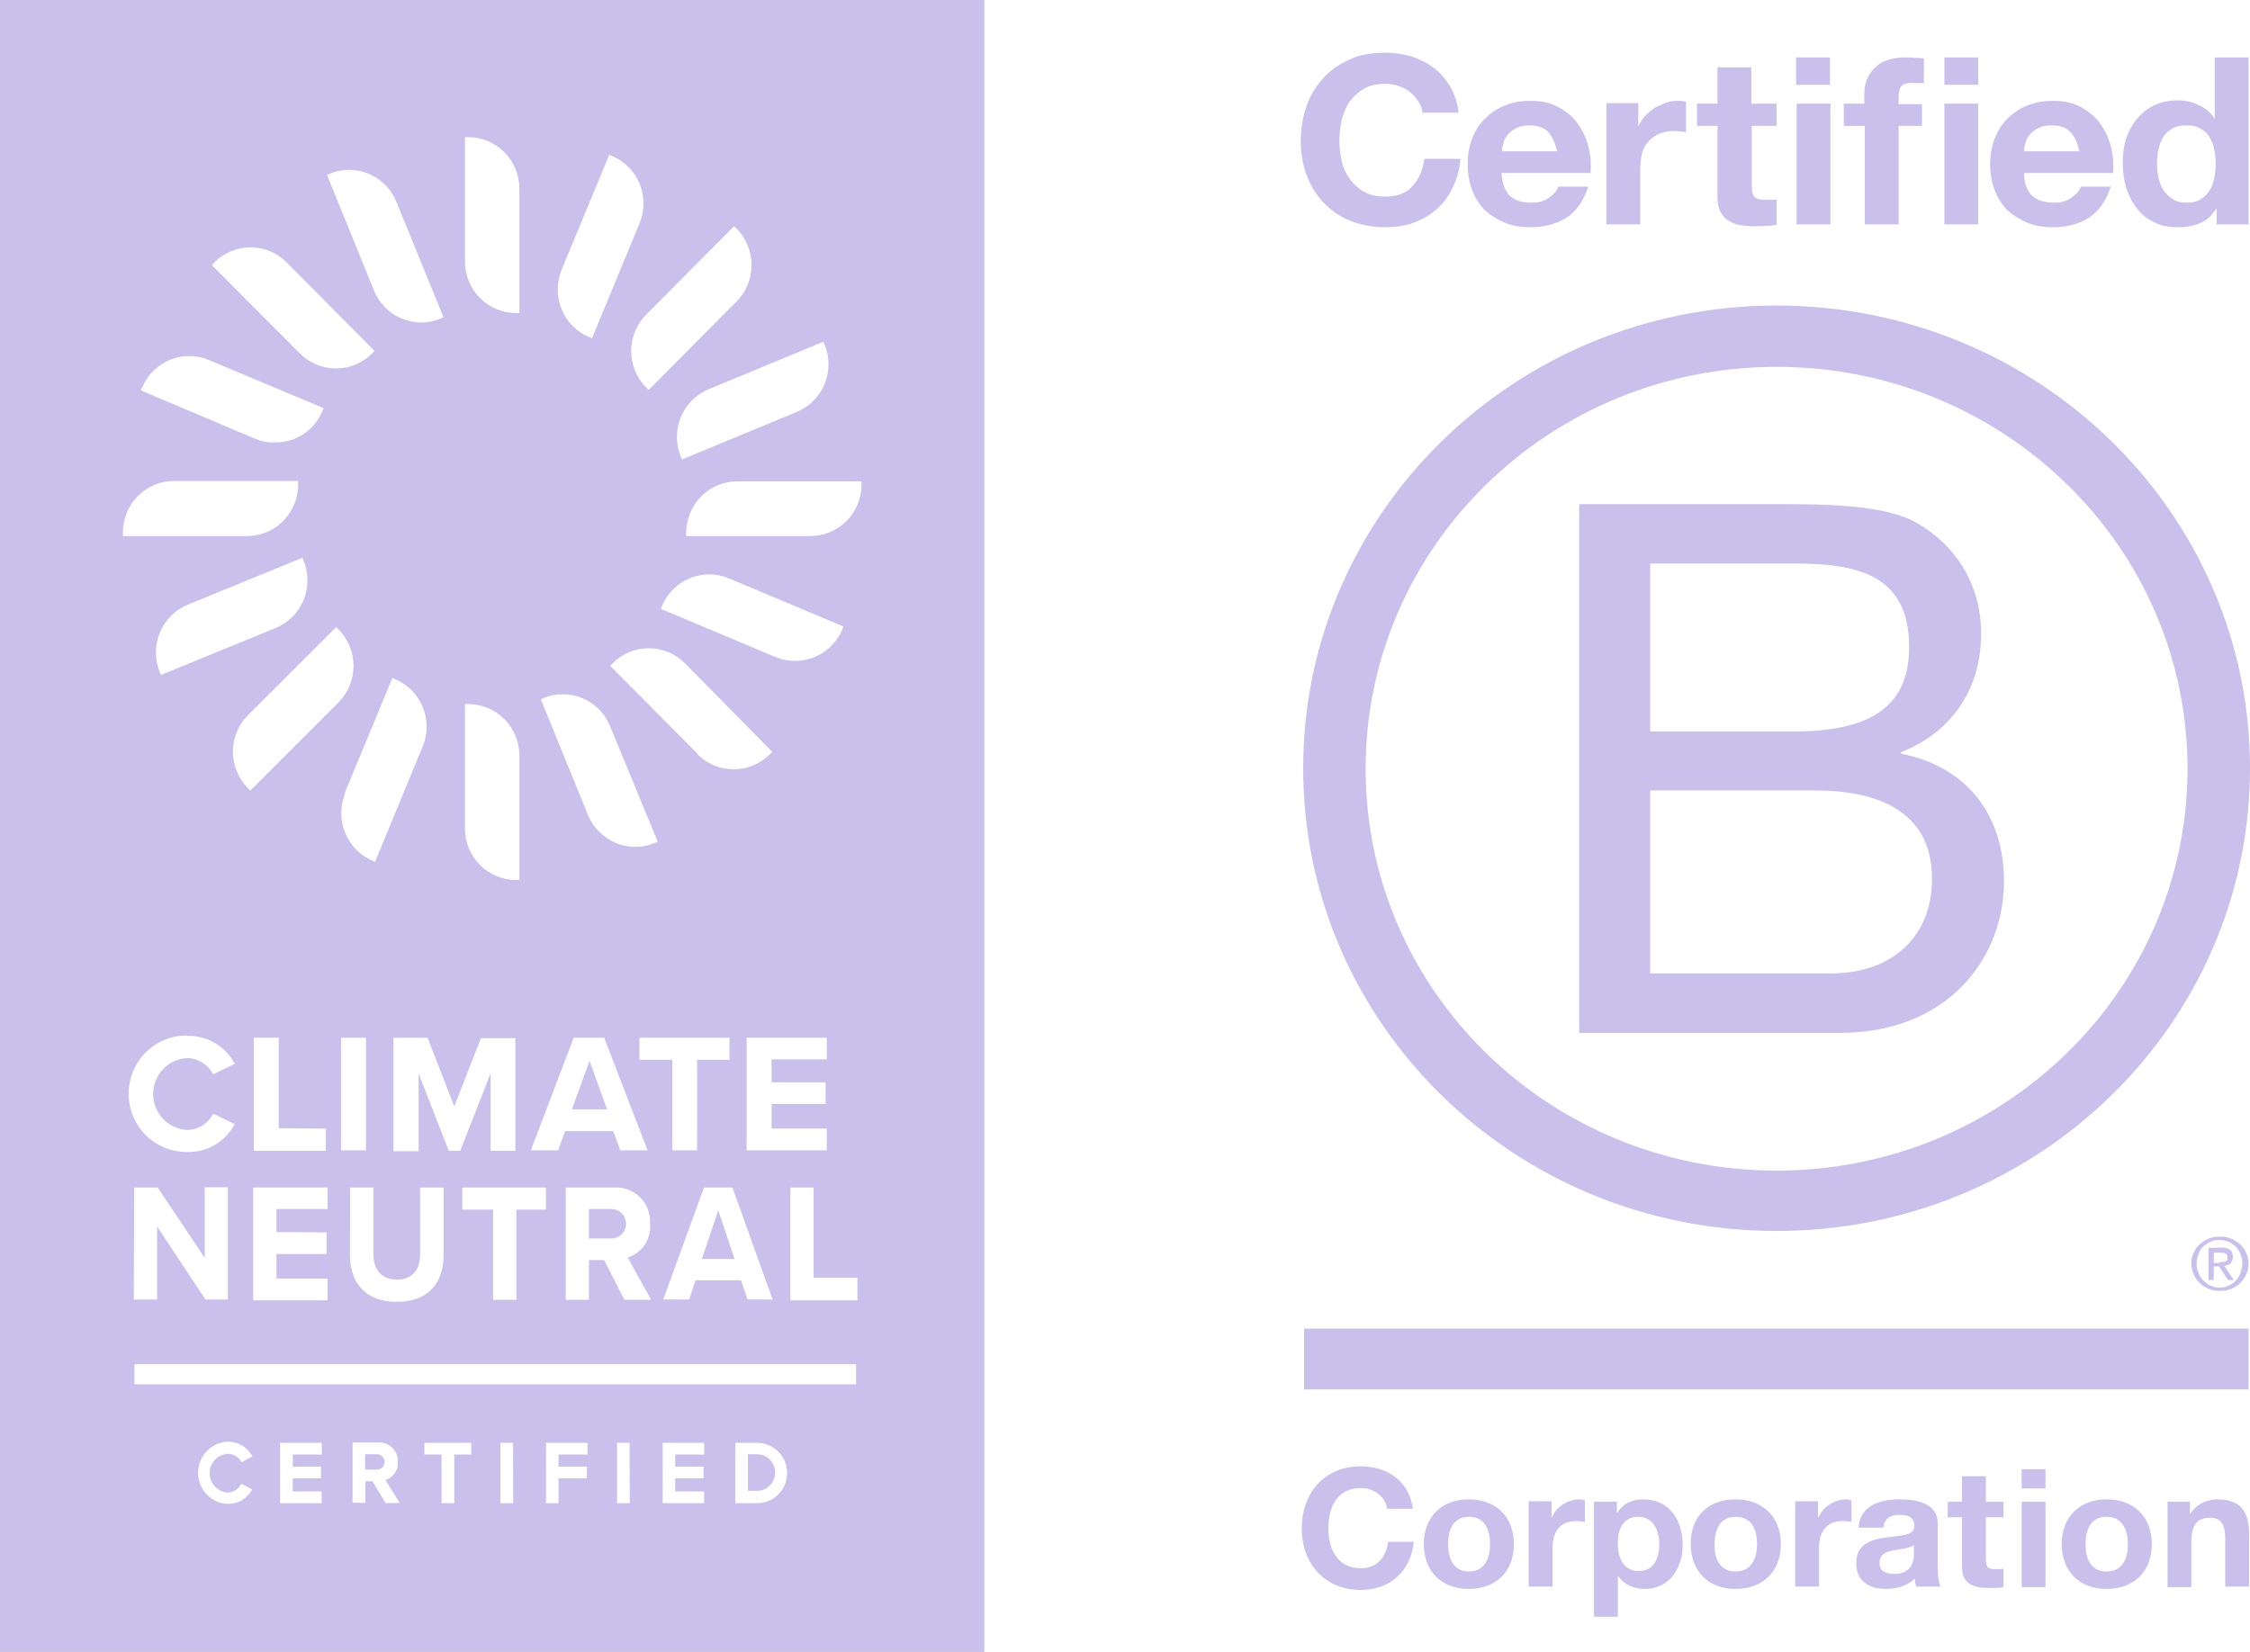 <?xml version="1.0" encoding="UTF-8"?>
<svg xmlns="http://www.w3.org/2000/svg" width="128" height="94" viewBox="0 0 128 94" fill="none">
  <g clip-path="url(#clip0_3786_340)">
    <path d="M40.862 68.875L39.926 71.638H41.787L40.862 68.875Z" fill="#C9C0EB"></path>
    <path d="M21.444 82.751H20.772V83.626H21.444C21.559 83.626 21.669 83.579 21.751 83.498C21.832 83.416 21.878 83.304 21.878 83.189C21.878 83.073 21.832 82.961 21.751 82.879C21.669 82.797 21.559 82.751 21.444 82.751Z" fill="#C9C0EB"></path>
    <path d="M33.538 60.358L32.535 63.126H34.535L33.538 60.358Z" fill="#C9C0EB"></path>
    <path d="M43.063 82.751H42.547V84.833H43.063C43.338 84.833 43.6 84.723 43.794 84.528C43.988 84.333 44.097 84.068 44.097 83.792C44.097 83.516 43.988 83.251 43.794 83.056C43.6 82.861 43.338 82.751 43.063 82.751Z" fill="#C9C0EB"></path>
    <path d="M0 0V94H56V0H0ZM46.914 19.615C47.059 19.971 47.134 20.352 47.133 20.737C47.132 21.122 47.055 21.503 46.908 21.858C46.76 22.213 46.545 22.535 46.274 22.807C46.003 23.078 45.681 23.293 45.327 23.439L38.799 26.144L38.727 25.973C38.435 25.254 38.438 24.447 38.735 23.73C39.033 23.014 39.6 22.445 40.314 22.149L46.847 19.443L46.914 19.615ZM46.966 61.586V62.814H43.895V64.219H47.033V65.457H42.474V59.047H47.033V60.28H43.895V61.586H46.966ZM37.042 73.964H35.523L34.37 71.701H33.502V73.964H32.184V67.575H34.97C35.242 67.561 35.514 67.606 35.768 67.707C36.022 67.808 36.251 67.962 36.441 68.159C36.632 68.355 36.778 68.591 36.871 68.849C36.964 69.107 37.001 69.382 36.98 69.656C37.015 70.071 36.908 70.486 36.677 70.831C36.446 71.176 36.104 71.432 35.709 71.555L37.042 73.964ZM36.375 60.306V59.047H41.497V60.306H39.657V65.457H38.246V60.306H36.375ZM39.704 42.913L34.711 37.887L34.84 37.752C35.111 37.478 35.433 37.26 35.788 37.111C36.143 36.963 36.523 36.886 36.908 36.886C37.292 36.886 37.672 36.963 38.027 37.111C38.382 37.26 38.704 37.478 38.975 37.752L43.932 42.783L43.803 42.913C43.254 43.465 42.51 43.775 41.735 43.775C40.96 43.775 40.216 43.465 39.668 42.913H39.704ZM40.05 67.575H41.668L43.952 73.943H42.526L42.154 72.85H39.569L39.203 73.943H37.73L40.05 67.575ZM45.219 37.606C44.836 37.605 44.456 37.529 44.102 37.383L37.59 34.641L37.662 34.474C37.963 33.76 38.533 33.195 39.247 32.902C39.961 32.61 40.761 32.614 41.471 32.913L47.984 35.65L47.917 35.822C47.692 36.353 47.316 36.805 46.838 37.123C46.359 37.44 45.797 37.608 45.224 37.606H45.219ZM41.761 12.872L41.895 13.002C42.168 13.275 42.384 13.599 42.532 13.956C42.679 14.313 42.755 14.696 42.755 15.083C42.755 15.47 42.679 15.853 42.532 16.21C42.384 16.567 42.168 16.892 41.895 17.164L36.898 22.19L36.768 22.06C36.496 21.787 36.279 21.463 36.132 21.106C35.984 20.749 35.908 20.366 35.908 19.979C35.908 19.592 35.984 19.209 36.132 18.852C36.279 18.495 36.496 18.171 36.768 17.898L41.761 12.872ZM31.941 15.369L34.66 8.808L34.83 8.881C35.182 9.03 35.501 9.247 35.769 9.52C36.037 9.794 36.249 10.117 36.393 10.473C36.537 10.828 36.61 11.209 36.608 11.593C36.606 11.977 36.529 12.357 36.381 12.711L33.678 19.251L33.512 19.178C32.804 18.88 32.242 18.312 31.949 17.599C31.656 16.885 31.655 16.084 31.946 15.369H31.941ZM30.907 39.724C31.261 39.577 31.64 39.503 32.022 39.504C32.404 39.505 32.783 39.582 33.136 39.73C33.488 39.878 33.809 40.095 34.078 40.368C34.347 40.641 34.561 40.965 34.706 41.321L37.419 47.898L37.249 47.965C36.899 48.114 36.523 48.19 36.143 48.189C35.566 48.187 35.003 48.014 34.524 47.691C34.045 47.368 33.671 46.909 33.45 46.373L30.768 39.797L30.907 39.724ZM32.639 59.047H34.38V59.073L36.841 65.457H35.29L34.887 64.365H32.148L31.75 65.457H30.199L32.639 59.047ZM26.297 68.829V67.575H31.057V68.829H29.377V73.964H28.049V68.829H26.297ZM26.452 7.804H26.638C27.409 7.806 28.149 8.115 28.694 8.664C29.24 9.213 29.547 9.957 29.548 10.733V17.815H29.362C28.591 17.813 27.851 17.504 27.306 16.955C26.76 16.406 26.453 15.662 26.452 14.885V7.804ZM26.452 40.062H26.638C27.409 40.063 28.149 40.372 28.694 40.922C29.24 41.471 29.547 42.215 29.548 42.991V50.078H29.362C28.591 50.076 27.851 49.767 27.306 49.218C26.76 48.669 26.453 47.925 26.452 47.148V40.062ZM27.362 59.073H29.32V65.483H27.91V61.071L26.183 65.483H25.532L23.816 61.092V65.504H22.384V59.047H24.333V59.073L25.842 62.955L27.362 59.073ZM18.575 70.129V71.357H15.727V72.751H18.637V73.99H14.404V67.575H18.637V68.797H15.727V70.103L18.575 70.129ZM18.539 64.224V65.483H14.441V59.047H15.857V64.198L18.539 64.224ZM14.239 44.984L14.11 44.854C13.837 44.581 13.621 44.257 13.473 43.9C13.326 43.542 13.25 43.16 13.25 42.773C13.25 42.386 13.326 42.003 13.473 41.646C13.621 41.288 13.837 40.964 14.11 40.691L19.123 35.681L19.252 35.811C19.525 36.084 19.741 36.408 19.889 36.765C20.036 37.123 20.112 37.506 20.112 37.892C20.112 38.279 20.036 38.662 19.889 39.019C19.741 39.377 19.525 39.701 19.252 39.974L14.239 44.984ZM9.158 38.407L9.086 38.236C8.795 37.517 8.799 36.711 9.096 35.994C9.393 35.278 9.96 34.709 10.673 34.412L17.206 31.737L17.273 31.909C17.418 32.265 17.493 32.646 17.492 33.031C17.491 33.416 17.414 33.797 17.267 34.152C17.119 34.507 16.904 34.83 16.633 35.101C16.362 35.372 16.04 35.587 15.686 35.733L9.158 38.407ZM19.604 45.14L22.323 38.579L22.493 38.652C23.202 38.954 23.764 39.526 24.054 40.244C24.345 40.962 24.341 41.766 24.044 42.481L21.335 49.042L21.191 48.974C20.482 48.67 19.921 48.097 19.631 47.379C19.341 46.66 19.344 45.856 19.64 45.14H19.604ZM19.402 59.047H20.819V65.457H19.402V59.047ZM19.919 67.575H21.242V71.362C21.242 72.283 21.733 72.814 22.581 72.814C23.428 72.814 23.899 72.294 23.899 71.362V67.575H25.238V71.399C25.238 73.1 24.266 74.078 22.581 74.078C20.896 74.078 19.909 73.105 19.909 71.409L19.919 67.575ZM18.751 9.885C19.105 9.739 19.483 9.664 19.866 9.665C20.248 9.666 20.627 9.743 20.979 9.892C21.332 10.04 21.652 10.257 21.922 10.53C22.191 10.803 22.405 11.127 22.55 11.483L25.232 18.059L25.067 18.127C24.717 18.275 24.341 18.351 23.961 18.351C23.576 18.349 23.195 18.272 22.839 18.122C22.139 17.827 21.581 17.266 21.289 16.561L18.606 9.958L18.751 9.885ZM12.182 14.943C12.453 14.668 12.775 14.449 13.129 14.3C13.484 14.151 13.865 14.075 14.249 14.075C14.634 14.075 15.014 14.151 15.369 14.3C15.724 14.449 16.046 14.668 16.317 14.943L21.309 19.969L21.18 20.099C20.91 20.374 20.588 20.592 20.233 20.741C19.878 20.89 19.497 20.966 19.113 20.966C18.728 20.966 18.348 20.89 17.993 20.741C17.638 20.592 17.316 20.374 17.046 20.099L12.053 15.088L12.182 14.943ZM8.089 22.05C8.237 21.696 8.452 21.375 8.724 21.105C8.995 20.835 9.316 20.621 9.669 20.476C10.023 20.331 10.401 20.258 10.782 20.26C11.164 20.262 11.541 20.34 11.893 20.489L18.41 23.226L18.338 23.397C18.045 24.103 17.488 24.664 16.787 24.958C16.436 25.102 16.06 25.176 15.681 25.177C15.289 25.19 14.898 25.121 14.534 24.974L8.016 22.216L8.089 22.05ZM6.993 30.301C6.993 29.524 7.299 28.779 7.845 28.228C8.39 27.678 9.131 27.368 9.903 27.367H16.963V27.575C16.961 28.352 16.654 29.096 16.109 29.645C15.564 30.194 14.824 30.503 14.053 30.504H6.993V30.301ZM10.611 58.943C11.165 58.922 11.714 59.056 12.196 59.332C12.678 59.608 13.074 60.014 13.34 60.504V60.54L12.115 61.139V61.108C11.967 60.834 11.749 60.606 11.483 60.448C11.218 60.289 10.915 60.206 10.606 60.208C10.092 60.244 9.611 60.476 9.26 60.855C8.909 61.235 8.714 61.734 8.714 62.252C8.714 62.771 8.909 63.27 9.26 63.649C9.611 64.028 10.092 64.26 10.606 64.297C10.915 64.303 11.221 64.221 11.487 64.062C11.754 63.904 11.971 63.673 12.115 63.397V63.366L13.34 63.959V63.99C13.075 64.481 12.679 64.887 12.197 65.163C11.714 65.438 11.165 65.573 10.611 65.551C9.738 65.551 8.9 65.202 8.283 64.58C7.665 63.959 7.319 63.116 7.319 62.237C7.319 61.358 7.665 60.515 8.283 59.893C8.9 59.272 9.738 58.922 10.611 58.922V58.943ZM7.634 67.575H8.972L11.645 71.576V67.559H12.962V73.948H11.691L8.936 69.786V73.948H7.613L7.634 67.575ZM14.291 84.848C14.147 85.078 13.947 85.265 13.71 85.393C13.472 85.521 13.206 85.584 12.937 85.577C12.486 85.552 12.063 85.355 11.752 85.025C11.442 84.696 11.27 84.259 11.27 83.805C11.27 83.351 11.442 82.914 11.752 82.585C12.063 82.255 12.486 82.058 12.937 82.033C13.206 82.026 13.472 82.089 13.71 82.217C13.947 82.345 14.147 82.532 14.291 82.762L14.363 82.871L13.743 83.204L13.686 83.11C13.602 82.985 13.488 82.884 13.354 82.817C13.22 82.749 13.071 82.718 12.921 82.725C12.649 82.752 12.396 82.88 12.212 83.084C12.029 83.288 11.927 83.553 11.927 83.828C11.927 84.104 12.029 84.369 12.212 84.573C12.396 84.777 12.649 84.905 12.921 84.931C13.07 84.933 13.218 84.896 13.349 84.824C13.48 84.752 13.591 84.648 13.671 84.52L13.727 84.427L14.348 84.76L14.291 84.848ZM18.317 82.767H16.653V83.454H18.26V84.12H16.653V84.869H18.296V85.535H15.934V82.101H18.296L18.317 82.767ZM21.935 85.535L21.191 84.286H20.787V85.514H20.059V82.08H21.506C21.654 82.071 21.802 82.093 21.941 82.144C22.081 82.196 22.207 82.276 22.314 82.38C22.421 82.484 22.505 82.609 22.56 82.747C22.616 82.885 22.642 83.034 22.638 83.183C22.649 83.411 22.586 83.636 22.458 83.824C22.33 84.012 22.145 84.152 21.93 84.224L22.741 85.519L21.935 85.535ZM26.814 82.767H25.842V85.535H25.119V82.767H24.142V82.101H26.803L26.814 82.767ZM29.197 85.535H28.468V82.101H29.186L29.197 85.535ZM33.429 82.767H31.776V83.454H33.388V84.12H31.776V85.535H31.062V82.101H33.419L33.429 82.767ZM35.828 85.535H35.104V82.101H35.817L35.828 85.535ZM40.066 82.767H38.412V83.454H40.024V84.12H38.412V84.869H40.055V85.535H37.699V82.101H40.055L40.066 82.767ZM43.074 85.535H41.833V82.101H43.074C43.526 82.101 43.96 82.282 44.28 82.604C44.6 82.926 44.779 83.363 44.779 83.818C44.779 84.273 44.6 84.71 44.28 85.032C43.96 85.354 43.526 85.535 43.074 85.535ZM48.707 78.771H7.649V77.627H48.697L48.707 78.771ZM48.78 73.995H44.965V67.575H46.283V72.71H48.775L48.78 73.995ZM49.012 27.575C49.011 28.352 48.704 29.096 48.158 29.645C47.613 30.194 46.874 30.503 46.102 30.504H39.037V30.322C39.037 29.545 39.344 28.799 39.889 28.249C40.435 27.699 41.175 27.389 41.947 27.388H49.012V27.575Z" fill="#C9C0EB"></path>
    <path d="M34.784 68.797H33.502V70.473H34.784C35.004 70.473 35.216 70.384 35.372 70.227C35.528 70.07 35.616 69.857 35.616 69.635C35.616 69.413 35.528 69.2 35.372 69.043C35.216 68.886 35.004 68.797 34.784 68.797Z" fill="#C9C0EB"></path>
  </g>
  <path fill-rule="evenodd" clip-rule="evenodd" d="M80.699 5.791C80.564 5.577 80.428 5.416 80.238 5.255C80.048 5.093 79.831 4.986 79.587 4.906C79.343 4.825 79.099 4.771 78.828 4.771C78.34 4.771 77.933 4.852 77.607 5.04C77.282 5.228 77.01 5.469 76.794 5.764C76.577 6.06 76.441 6.409 76.332 6.811C76.251 7.187 76.197 7.59 76.197 8.019C76.197 8.422 76.251 8.797 76.332 9.173C76.414 9.549 76.577 9.898 76.794 10.193C77.01 10.488 77.282 10.73 77.607 10.918C77.933 11.105 78.34 11.186 78.828 11.186C79.479 11.186 79.994 10.998 80.347 10.596C80.726 10.193 80.943 9.683 81.025 9.039H83.086C83.032 9.629 82.896 10.166 82.652 10.649C82.435 11.132 82.137 11.535 81.757 11.884C81.377 12.233 80.943 12.474 80.455 12.662C79.967 12.85 79.397 12.931 78.801 12.931C78.068 12.931 77.39 12.796 76.794 12.555C76.197 12.313 75.709 11.964 75.275 11.508C74.868 11.079 74.542 10.542 74.326 9.951C74.109 9.361 74 8.717 74 8.019C74 7.321 74.109 6.65 74.326 6.033C74.542 5.416 74.868 4.906 75.275 4.449C75.682 3.993 76.197 3.644 76.794 3.376C77.39 3.107 78.041 3 78.801 3C79.343 3 79.831 3.081 80.319 3.215C80.781 3.376 81.215 3.59 81.594 3.886C81.974 4.181 82.272 4.53 82.516 4.959C82.76 5.389 82.923 5.872 82.977 6.409H80.916C80.916 6.221 80.835 6.006 80.699 5.791ZM85.879 11.132C86.178 11.401 86.585 11.535 87.127 11.535C87.507 11.535 87.859 11.454 88.131 11.24C88.402 11.052 88.592 10.837 88.646 10.622H90.355C90.083 11.454 89.649 12.045 89.107 12.394C88.537 12.743 87.859 12.931 87.073 12.931C86.53 12.931 86.015 12.85 85.581 12.662C85.147 12.474 84.767 12.233 84.442 11.938C84.144 11.616 83.9 11.24 83.737 10.784C83.574 10.354 83.493 9.844 83.493 9.334C83.493 8.824 83.574 8.341 83.737 7.912C83.9 7.482 84.144 7.08 84.469 6.758C84.795 6.435 85.174 6.167 85.608 6.006C86.042 5.818 86.53 5.738 87.073 5.738C87.669 5.738 88.185 5.845 88.646 6.087C89.08 6.328 89.46 6.623 89.731 6.999C90.002 7.375 90.219 7.804 90.355 8.314C90.49 8.797 90.517 9.307 90.49 9.844H85.418C85.445 10.408 85.608 10.837 85.879 11.132ZM88.076 7.509C87.832 7.267 87.48 7.133 87.019 7.133C86.72 7.133 86.449 7.187 86.259 7.294C86.042 7.402 85.879 7.536 85.771 7.67C85.635 7.831 85.554 7.992 85.527 8.153C85.473 8.314 85.445 8.475 85.445 8.609H88.592C88.456 8.1 88.293 7.751 88.076 7.509ZM93.202 7.16V5.872H91.385V12.77H93.311V9.683C93.311 9.361 93.338 9.093 93.392 8.824C93.447 8.556 93.555 8.314 93.718 8.126C93.88 7.912 94.07 7.777 94.314 7.643C94.558 7.536 94.857 7.455 95.209 7.455C95.318 7.455 95.426 7.455 95.562 7.482H95.589C95.725 7.482 95.833 7.509 95.915 7.536V5.791C95.752 5.738 95.616 5.738 95.481 5.738C95.237 5.738 94.993 5.764 94.775 5.845C94.558 5.926 94.341 6.033 94.125 6.14C93.935 6.274 93.745 6.435 93.582 6.596C93.419 6.784 93.311 6.972 93.202 7.187V7.16ZM101.068 5.899V7.16H99.657V10.569C99.657 10.891 99.712 11.105 99.82 11.213C99.929 11.32 100.146 11.374 100.471 11.374C100.58 11.374 100.688 11.374 100.797 11.374C100.905 11.374 100.986 11.347 101.068 11.347V12.796C100.905 12.823 100.715 12.85 100.525 12.85C100.336 12.85 100.119 12.877 99.929 12.877C99.63 12.877 99.332 12.85 99.088 12.823C98.817 12.796 98.573 12.716 98.383 12.582C98.166 12.474 98.03 12.313 97.894 12.099C97.786 11.884 97.705 11.616 97.705 11.267V7.16H96.538V5.899H97.705V3.832H99.63V5.899H101.068ZM102.18 3.268V4.825H104.105V3.268H102.18ZM104.133 12.77V5.899H102.207V12.77H104.133ZM104.892 7.16V5.899H106.058V5.362C106.058 4.745 106.248 4.261 106.655 3.859C107.035 3.456 107.631 3.268 108.418 3.268C108.581 3.268 108.77 3.268 108.933 3.295C108.987 3.295 109.069 3.295 109.123 3.295C109.232 3.295 109.34 3.322 109.449 3.322V4.745C109.232 4.718 108.987 4.718 108.743 4.718C108.472 4.718 108.282 4.771 108.174 4.906C108.065 5.013 108.011 5.228 108.011 5.523V5.926H109.34V7.16H108.011V12.77H106.085V7.16H104.892ZM110.615 3.268V4.825H112.54V3.268H110.615ZM112.54 12.77V5.899H110.615V12.77H112.54ZM115.605 11.132C115.904 11.401 116.31 11.535 116.853 11.535C117.233 11.535 117.585 11.454 117.856 11.24C118.128 11.052 118.317 10.837 118.372 10.622H120.08C119.809 11.454 119.375 12.045 118.833 12.394C118.263 12.743 117.585 12.931 116.799 12.931C116.256 12.931 115.741 12.85 115.307 12.662C114.873 12.474 114.493 12.233 114.168 11.938C113.869 11.616 113.625 11.24 113.463 10.784C113.3 10.354 113.218 9.844 113.218 9.334C113.218 8.824 113.3 8.341 113.463 7.912C113.625 7.482 113.869 7.08 114.195 6.758C114.52 6.435 114.9 6.167 115.334 6.006C115.768 5.818 116.256 5.738 116.799 5.738C117.395 5.738 117.911 5.845 118.372 6.087C118.806 6.328 119.185 6.623 119.457 6.999C119.728 7.375 119.945 7.804 120.08 8.314C120.216 8.797 120.243 9.307 120.216 9.844H115.144C115.144 10.408 115.307 10.837 115.605 11.132ZM117.775 7.509C117.558 7.267 117.178 7.133 116.717 7.133C116.419 7.133 116.148 7.187 115.958 7.294C115.741 7.402 115.578 7.536 115.47 7.67C115.334 7.831 115.253 7.992 115.226 8.153C115.171 8.314 115.144 8.475 115.144 8.609H118.29C118.182 8.1 118.019 7.751 117.775 7.509ZM125.179 12.689C125.559 12.528 125.83 12.26 126.074 11.884H126.101V12.77H127.919V3.268H125.993V6.731H125.966C125.749 6.382 125.451 6.14 125.071 5.979C124.691 5.791 124.311 5.711 123.877 5.711C123.362 5.711 122.901 5.818 122.521 6.006C122.142 6.194 121.816 6.462 121.545 6.784C121.301 7.106 121.084 7.482 120.948 7.912C120.813 8.341 120.758 8.797 120.758 9.254C120.758 9.737 120.813 10.193 120.948 10.649C121.084 11.079 121.274 11.481 121.545 11.83C121.789 12.179 122.142 12.447 122.521 12.635C122.928 12.85 123.389 12.931 123.905 12.931C124.393 12.931 124.8 12.85 125.179 12.689ZM125.695 7.804C125.83 8.019 125.912 8.234 125.966 8.502C126.02 8.771 126.047 9.039 126.047 9.307C126.047 9.603 126.02 9.871 125.966 10.139C125.912 10.408 125.83 10.649 125.695 10.837C125.559 11.052 125.396 11.213 125.179 11.347C124.962 11.481 124.691 11.535 124.393 11.535C124.094 11.535 123.823 11.481 123.633 11.347C123.416 11.213 123.254 11.052 123.091 10.837C122.955 10.622 122.847 10.381 122.793 10.113C122.738 9.844 122.711 9.576 122.711 9.307C122.711 9.012 122.738 8.744 122.793 8.502C122.847 8.234 122.955 7.992 123.064 7.804C123.199 7.59 123.362 7.429 123.579 7.321C123.796 7.187 124.067 7.133 124.393 7.133C124.718 7.133 124.962 7.187 125.179 7.321C125.396 7.429 125.586 7.59 125.695 7.804ZM124.447 43.742C124.447 56.357 113.978 66.61 101.068 66.61C88.158 66.61 77.689 56.384 77.689 43.742C77.689 31.128 88.158 20.875 101.068 20.875C113.978 20.875 124.447 31.101 124.447 43.742ZM101.068 17.386C86.205 17.386 74.136 29.169 74.136 43.716C74.136 58.263 86.178 70.045 101.068 70.045C115.931 70.045 128 58.263 128 43.716C128 29.169 115.931 17.386 101.068 17.386ZM89.812 28.686H100.959C103.672 28.686 107.252 28.686 109.096 29.786C111.13 30.967 112.703 33.114 112.703 36.066C112.703 39.26 110.994 41.676 108.147 42.803V42.884C111.944 43.635 114.005 46.426 114.005 50.13C114.005 54.559 110.777 58.773 104.675 58.773H89.839V28.686H89.812ZM93.88 41.622H102.071C106.709 41.622 108.608 39.985 108.608 36.818C108.608 32.658 105.597 32.067 102.071 32.067H93.88V41.622ZM93.88 55.391H104.133C107.658 55.391 109.91 53.297 109.91 49.996C109.91 46.078 106.682 44.977 103.238 44.977H93.88V55.391ZM126.318 71.817H126.346C126.373 71.817 126.373 71.817 126.4 71.817H126.427C126.481 71.817 126.535 71.79 126.59 71.79C126.644 71.763 126.671 71.736 126.698 71.709C126.725 71.656 126.725 71.602 126.725 71.548C126.725 71.495 126.725 71.441 126.698 71.414C126.671 71.387 126.644 71.36 126.617 71.334C126.59 71.307 126.535 71.307 126.481 71.28C126.427 71.28 126.4 71.28 126.318 71.28H125.939V71.87H126.237C126.264 71.817 126.291 71.817 126.318 71.817ZM126.373 70.985C126.59 70.985 126.752 71.038 126.861 71.119C126.969 71.199 127.024 71.334 127.024 71.521C127.024 71.682 126.969 71.817 126.888 71.897C126.807 71.978 126.671 72.004 126.535 72.031L127.078 72.837H126.752L126.237 72.058H125.939V72.837H125.64V71.011L126.373 70.985ZM125.071 72.434C125.125 72.595 125.234 72.756 125.342 72.863C125.451 72.971 125.586 73.078 125.749 73.159C125.912 73.212 126.074 73.266 126.264 73.266C126.454 73.266 126.617 73.239 126.78 73.159C126.942 73.078 127.078 72.998 127.186 72.863C127.295 72.756 127.403 72.595 127.458 72.434C127.512 72.273 127.566 72.085 127.566 71.897C127.566 71.709 127.539 71.521 127.458 71.36C127.403 71.199 127.295 71.065 127.186 70.931C127.051 70.824 126.915 70.716 126.78 70.663C126.617 70.609 126.454 70.555 126.264 70.555C126.074 70.555 125.912 70.582 125.749 70.663C125.586 70.743 125.451 70.824 125.342 70.931C125.206 71.038 125.125 71.199 125.071 71.36C125.017 71.521 124.962 71.683 124.962 71.897C124.962 72.085 124.989 72.273 125.071 72.434ZM124.8 71.28C124.881 71.092 124.989 70.931 125.152 70.797C125.288 70.663 125.478 70.555 125.667 70.475C125.857 70.394 126.074 70.367 126.291 70.367C126.508 70.367 126.725 70.394 126.915 70.475C127.105 70.555 127.268 70.663 127.43 70.797C127.566 70.931 127.702 71.092 127.783 71.28C127.864 71.468 127.919 71.683 127.919 71.897C127.919 72.112 127.892 72.327 127.783 72.514C127.702 72.702 127.593 72.863 127.43 73.024C127.295 73.159 127.105 73.266 126.915 73.347C126.725 73.427 126.508 73.454 126.291 73.454C126.074 73.454 125.857 73.427 125.667 73.347C125.478 73.266 125.288 73.159 125.152 73.024C125.017 72.89 124.881 72.729 124.8 72.514C124.718 72.327 124.664 72.112 124.664 71.897C124.664 71.683 124.691 71.468 124.8 71.28ZM127.946 75.601H74.19V79.063H127.919V75.601H127.946ZM77.417 84.673C78.177 84.673 78.828 85.183 78.909 85.854H80.374C80.184 84.297 78.936 83.438 77.417 83.438C75.302 83.438 74.054 84.995 74.054 86.981C74.054 88.913 75.302 90.47 77.417 90.47C79.099 90.47 80.265 89.397 80.428 87.733H78.963C78.855 88.618 78.34 89.236 77.417 89.236C76.061 89.236 75.573 88.108 75.573 87.008C75.546 85.8 76.061 84.673 77.417 84.673ZM86.124 87.867C86.124 86.31 85.12 85.317 83.547 85.317C82.001 85.317 80.998 86.337 80.998 87.867C80.998 89.397 82.001 90.416 83.547 90.416C85.12 90.416 86.124 89.423 86.124 87.867ZM84.767 87.867C84.767 88.618 84.496 89.423 83.574 89.423C82.652 89.423 82.381 88.645 82.381 87.867C82.381 87.088 82.652 86.31 83.574 86.31C84.496 86.31 84.767 87.088 84.767 87.867ZM86.964 85.424H88.266V86.337H88.293C88.537 85.719 89.216 85.317 89.866 85.317C89.948 85.317 90.083 85.344 90.165 85.371V86.605C90.029 86.578 89.839 86.552 89.677 86.552C88.673 86.552 88.32 87.249 88.32 88.108V90.282H86.964V85.424ZM91.982 85.451H90.68V92H92.036V89.692H92.063C92.389 90.175 92.958 90.416 93.555 90.416C94.993 90.416 95.725 89.209 95.725 87.92C95.725 86.552 95.02 85.317 93.474 85.317C92.85 85.317 92.335 85.558 92.009 86.069H91.982V85.451ZM93.202 86.31C94.07 86.31 94.396 87.115 94.396 87.867C94.396 88.645 94.097 89.397 93.23 89.397C92.362 89.397 92.036 88.645 92.036 87.867C92.009 87.088 92.307 86.31 93.202 86.31ZM98.735 85.317C100.308 85.317 101.312 86.337 101.312 87.867C101.312 89.397 100.308 90.416 98.735 90.416C97.189 90.416 96.186 89.397 96.186 87.867C96.159 86.31 97.162 85.317 98.735 85.317ZM98.735 89.423C99.657 89.423 99.956 88.645 99.956 87.867C99.956 87.088 99.685 86.31 98.735 86.31C97.813 86.31 97.542 87.088 97.542 87.867C97.515 88.645 97.813 89.423 98.735 89.423ZM103.427 85.424H102.126V90.282H103.482V88.108C103.482 87.249 103.834 86.552 104.838 86.552C105.001 86.552 105.217 86.578 105.326 86.605V85.371C105.245 85.344 105.136 85.317 105.028 85.317C104.377 85.317 103.699 85.746 103.455 86.337H103.427V85.424ZM105.733 86.927C105.814 85.666 106.953 85.317 108.065 85.317C109.042 85.317 110.235 85.532 110.235 86.686V89.209C110.235 89.638 110.289 90.094 110.398 90.282H109.015C108.96 90.121 108.933 89.96 108.933 89.826C108.499 90.255 107.875 90.416 107.279 90.416C106.329 90.416 105.597 89.96 105.597 88.967C105.597 87.867 106.438 87.598 107.279 87.491C107.414 87.464 107.577 87.464 107.713 87.437C108.364 87.357 108.906 87.303 108.906 86.847C108.906 86.283 108.499 86.203 108.038 86.203C107.523 86.203 107.197 86.417 107.143 86.927H105.733ZM108.879 87.92C108.716 88.055 108.391 88.108 108.065 88.162C107.957 88.189 107.848 88.189 107.74 88.216C107.306 88.296 106.926 88.43 106.926 88.94C106.926 89.423 107.306 89.558 107.767 89.558C108.825 89.558 108.879 88.726 108.879 88.457V87.92ZM113.978 85.451H112.974V84.002H111.618V85.451H110.805V86.337H111.618V89.209C111.618 90.175 112.351 90.363 113.191 90.363C113.463 90.363 113.761 90.363 113.978 90.309V89.262C113.842 89.289 113.707 89.289 113.544 89.289C113.083 89.289 112.974 89.182 112.974 88.726V86.337H113.978V85.451ZM116.365 84.7H115.009V83.599H116.365V84.7ZM115.009 85.451H116.365V90.309H115.009V85.451ZM122.413 87.867C122.413 86.31 121.409 85.317 119.836 85.317C118.29 85.317 117.287 86.337 117.287 87.867C117.287 89.397 118.29 90.416 119.836 90.416C121.409 90.416 122.413 89.423 122.413 87.867ZM121.057 87.867C121.057 88.618 120.786 89.423 119.836 89.423C118.914 89.423 118.643 88.645 118.643 87.867C118.643 87.088 118.914 86.31 119.836 86.31C120.758 86.31 121.057 87.088 121.057 87.867ZM123.281 85.451H124.583V86.122H124.61C124.962 85.585 125.559 85.317 126.129 85.317C127.566 85.317 127.946 86.122 127.946 87.303V90.282H126.59V87.545C126.59 86.739 126.346 86.364 125.722 86.364C124.989 86.364 124.664 86.766 124.664 87.759V90.309H123.308V85.451H123.281Z" fill="#C9C0EB"></path>
  <defs>
    <clipPath id="clip0_3786_340">
      <rect width="56" height="94" fill="white"></rect>
    </clipPath>
  </defs>
</svg>
